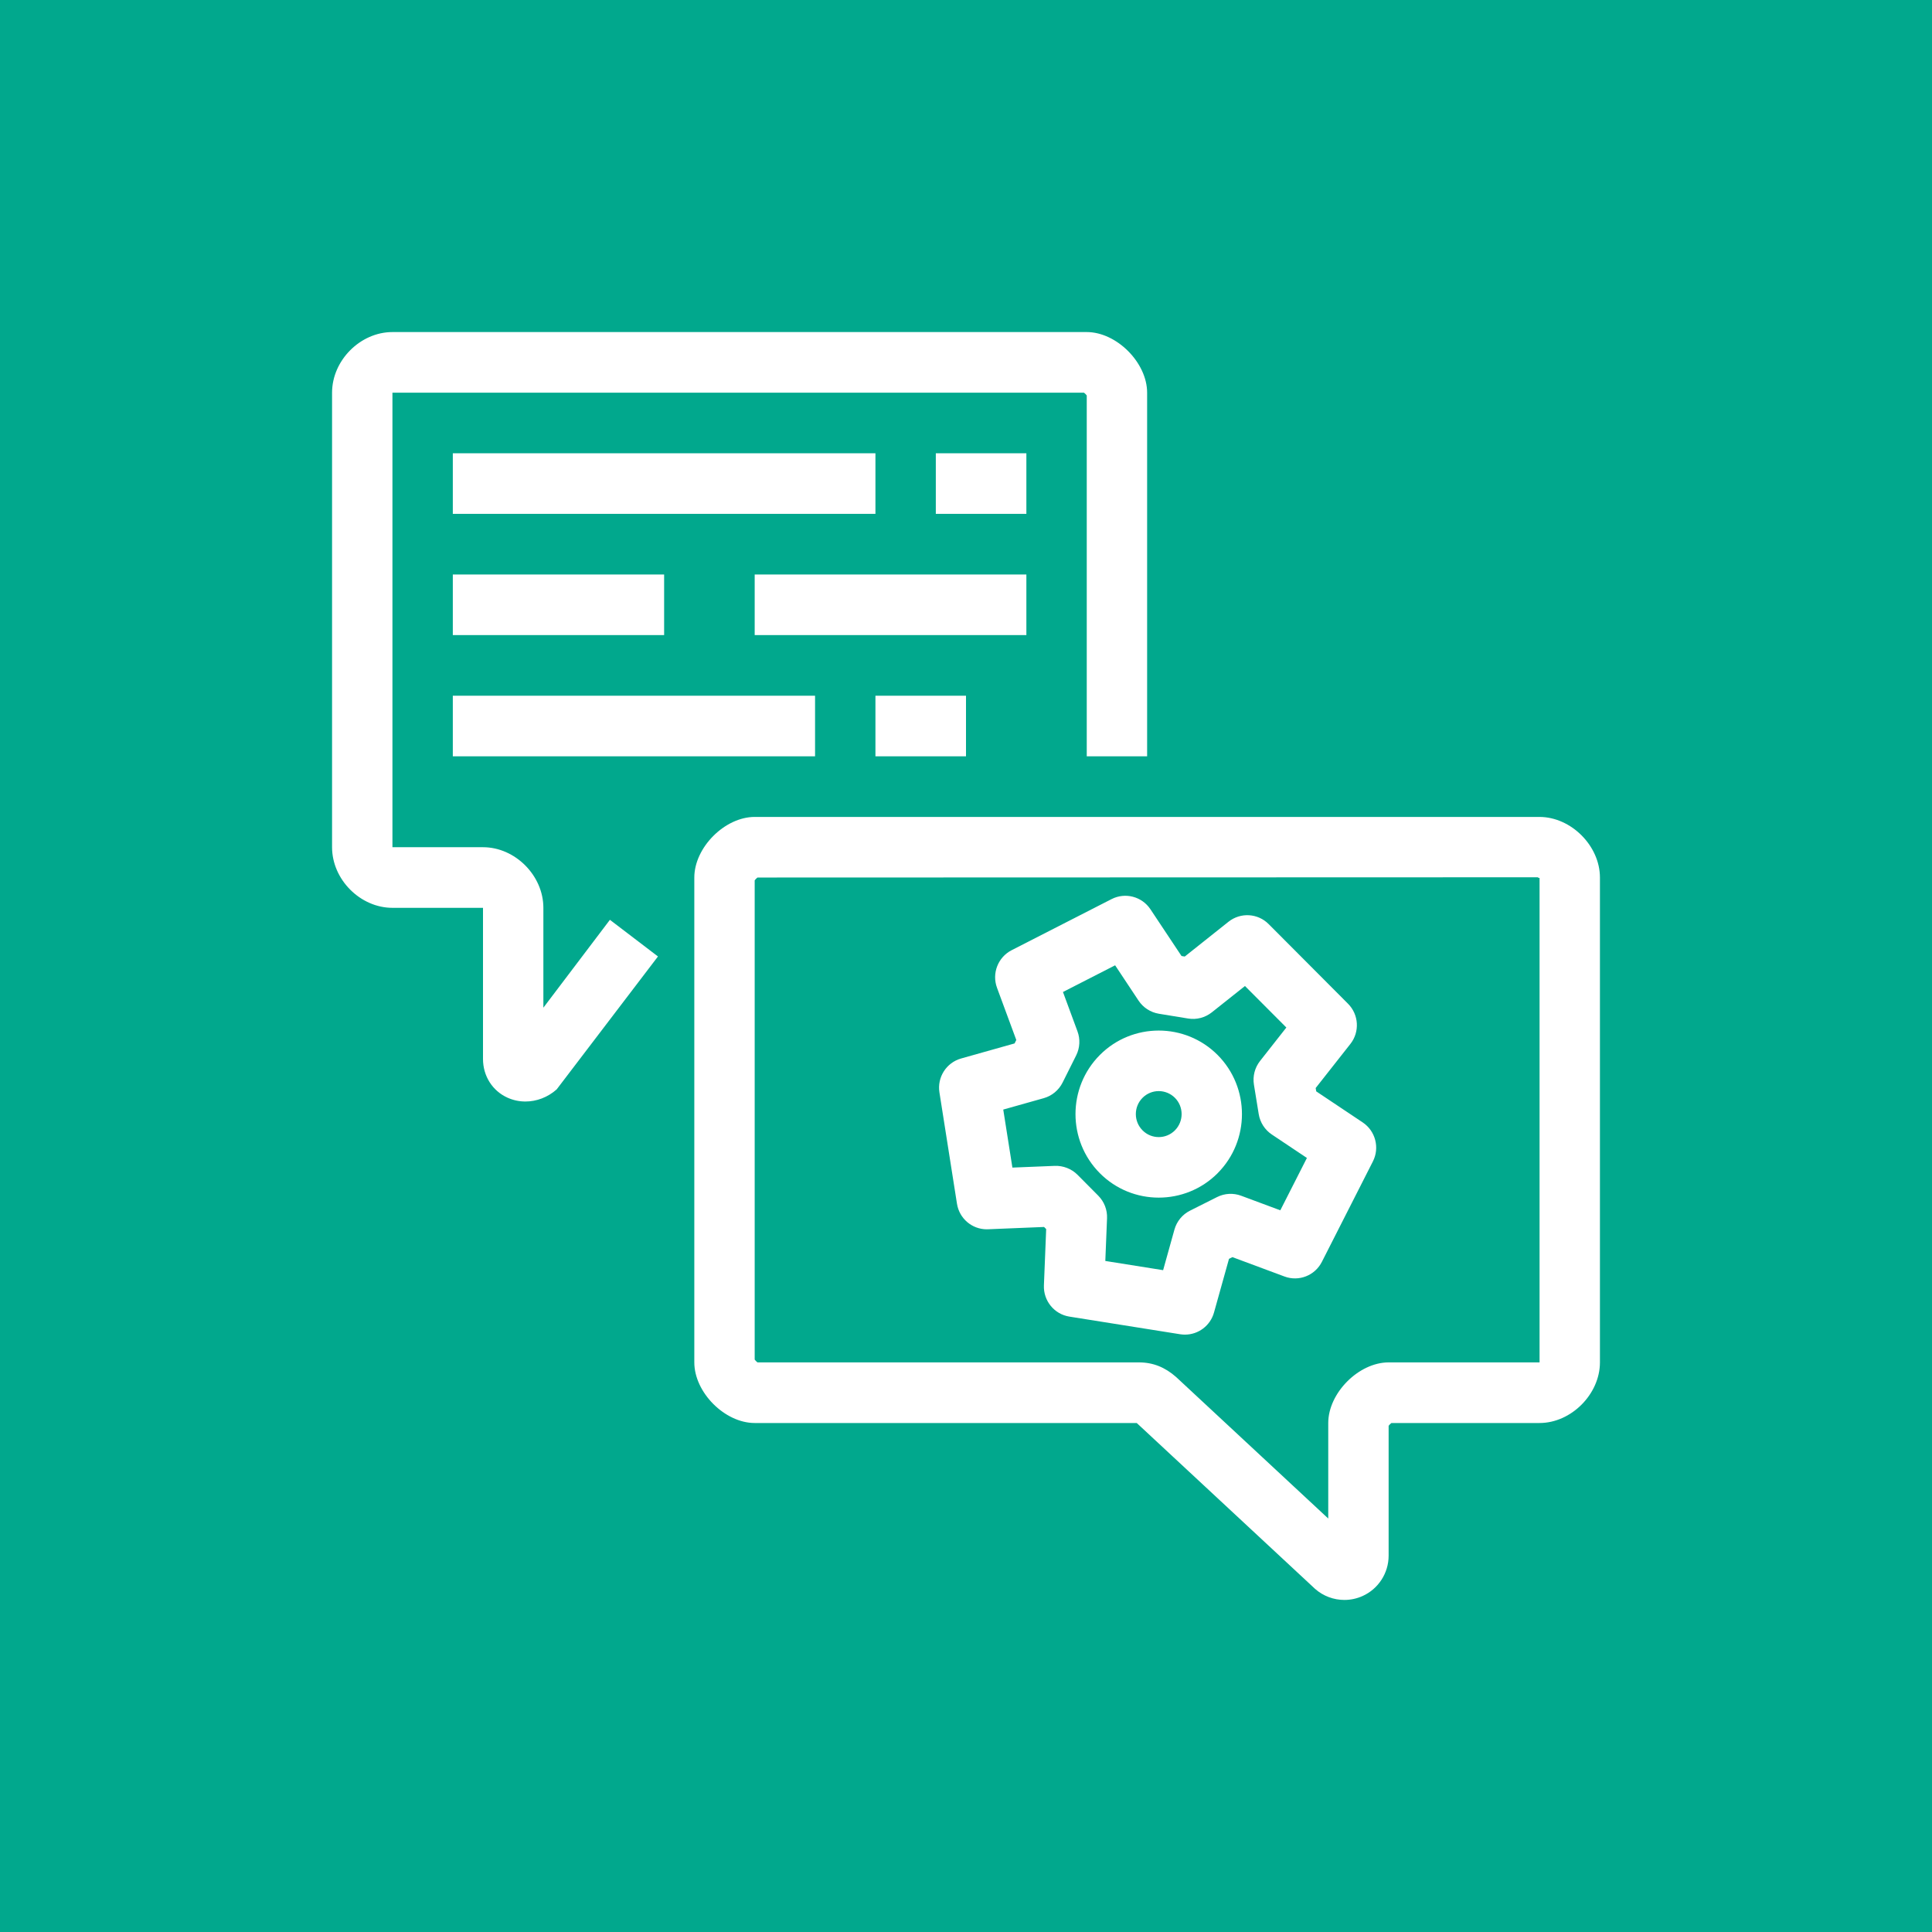 <?xml version="1.0" encoding="UTF-8"?>
<svg width="64px" height="64px" viewBox="0 0 64 64" version="1.1" xmlns="http://www.w3.org/2000/svg" xmlns:xlink="http://www.w3.org/1999/xlink">
    <title>Icon-Architecture/48/Arch_Amazon-Lex_48</title>
    <g id="Icon-Architecture/48/Arch_Amazon-Lex_48" stroke="none" stroke-width="1" fill="none" fill-rule="evenodd">
        <g id="Icon-Architecture-BG/48/Machine-Learning" fill="#01A88D">
            <rect id="Rectangle" x="0" y="0" width="64" height="64"></rect>
        </g>
        <path d="M38.921,36.367 C38.773,36.219 38.578,36.144 38.384,36.144 C38.19,36.144 37.995,36.219 37.848,36.367 C37.552,36.664 37.552,37.147 37.848,37.444 C38.143,37.742 38.626,37.742 38.921,37.444 C39.217,37.146 39.216,36.663 38.921,36.367 L38.921,36.367 Z M40.335,34.947 C41.41,36.028 41.41,37.785 40.335,38.864 L40.335,38.865 C39.797,39.404 39.09,39.673 38.384,39.673 C37.678,39.673 36.971,39.404 36.434,38.864 C35.358,37.785 35.358,36.028 36.434,34.948 C37.508,33.869 39.259,33.869 40.335,34.947 L40.335,34.947 Z M43.293,38.359 L42.131,37.582 C41.9,37.428 41.742,37.183 41.697,36.908 L41.538,35.93 C41.493,35.651 41.567,35.367 41.74,35.147 L42.612,34.038 L41.241,32.663 L40.142,33.536 C39.92,33.711 39.636,33.786 39.359,33.74 L38.387,33.581 C38.112,33.535 37.87,33.378 37.716,33.147 L36.94,31.977 L35.212,32.861 L35.692,34.162 C35.789,34.423 35.774,34.712 35.65,34.961 L35.2,35.861 C35.073,36.114 34.847,36.302 34.576,36.378 L33.234,36.756 L33.537,38.678 L34.942,38.621 C35.217,38.611 35.493,38.716 35.692,38.914 L36.381,39.608 C36.578,39.806 36.684,40.077 36.672,40.358 L36.615,41.771 L38.53,42.076 L38.905,40.731 C38.982,40.458 39.169,40.23 39.422,40.104 L40.32,39.653 C40.567,39.529 40.856,39.514 41.114,39.61 L42.412,40.093 L43.293,38.359 Z M45.479,38.474 L43.789,41.8 C43.559,42.255 43.025,42.463 42.551,42.286 L40.825,41.644 L40.712,41.701 L40.216,43.477 C40.094,43.917 39.695,44.211 39.254,44.211 C39.202,44.211 39.15,44.207 39.096,44.199 L35.423,43.614 C34.923,43.534 34.561,43.09 34.581,42.581 L34.656,40.715 L34.586,40.645 L32.73,40.721 C32.716,40.721 32.702,40.722 32.688,40.722 C32.198,40.722 31.778,40.365 31.701,39.875 L31.12,36.188 C31.04,35.685 31.349,35.202 31.837,35.064 L33.609,34.565 L33.666,34.451 L33.027,32.721 C32.851,32.244 33.059,31.709 33.511,31.477 L36.824,29.783 C37.275,29.553 37.828,29.697 38.11,30.121 L39.139,31.669 L39.246,31.687 L40.697,30.533 C41.096,30.218 41.665,30.25 42.025,30.611 L44.655,33.25 C45.014,33.61 45.048,34.183 44.733,34.582 L43.583,36.043 L43.602,36.153 L45.142,37.182 C45.565,37.465 45.709,38.021 45.479,38.474 L45.479,38.474 Z M51,29.069 C50.999,29.107 50.96,29.07 50.937,29.061 L25.092,29.069 C25.061,29.092 25.024,29.131 25,29.162 L25,45.038 C25.024,45.07 25.061,45.108 25.092,45.131 L37.731,45.131 C38.191,45.131 38.593,45.29 38.963,45.618 L44,50.303 L44,47.139 C44,46.144 45.01,45.131 46,45.131 L51,45.131 L51,29.069 Z M53,29.069 L53,45.131 C53,46.182 52.047,47.139 51,47.139 L46.092,47.139 C46.061,47.162 46.024,47.2 46,47.231 L46,51.535 C46,52.109 45.662,52.633 45.14,52.869 C44.946,52.957 44.739,53 44.534,53 C44.183,53 43.835,52.874 43.562,52.632 L37.656,47.139 L25,47.139 C24.01,47.139 23,46.126 23,45.131 L23,29.069 C23,28.074 24.01,27.062 25,27.062 L51,27.062 C52.048,27.065 53,28.022 53,29.069 L53,29.069 Z M29,25.054 L32,25.054 L32,23.046 L29,23.046 L29,25.054 Z M15,25.054 L27,25.054 L27,23.046 L15,23.046 L15,25.054 Z M25,21.038 L34,21.038 L34,19.031 L25,19.031 L25,21.038 Z M15,21.038 L22,21.038 L22,19.031 L15,19.031 L15,21.038 Z M31,17.023 L34,17.023 L34,15.015 L31,15.015 L31,17.023 Z M15,17.023 L29,17.023 L29,15.015 L15,15.015 L15,17.023 Z M20.204,30.47 L21.796,31.684 L18.44,36.088 C18.145,36.35 17.775,36.489 17.405,36.489 C17.202,36.489 17,36.447 16.812,36.362 C16.312,36.136 16,35.644 16,35.079 L16,30.073 L13,30.073 C11.935,30.073 11,29.135 11,28.065 L11,13.008 C11,11.939 11.935,11 13,11 L36,11 C36.99,11 38,12.013 38,13.008 L38,25.054 L36,25.054 L36,13.1 C35.977,13.069 35.94,13.031 35.908,13.008 L13,13.008 L13,28.065 L16,28.065 C17.066,28.065 18,29.004 18,30.073 L18,33.381 L20.204,30.47 Z" id="Amazon-Lex-Icon_48_Squid" fill="#FFFFFF"></path>
    </g>
</svg>